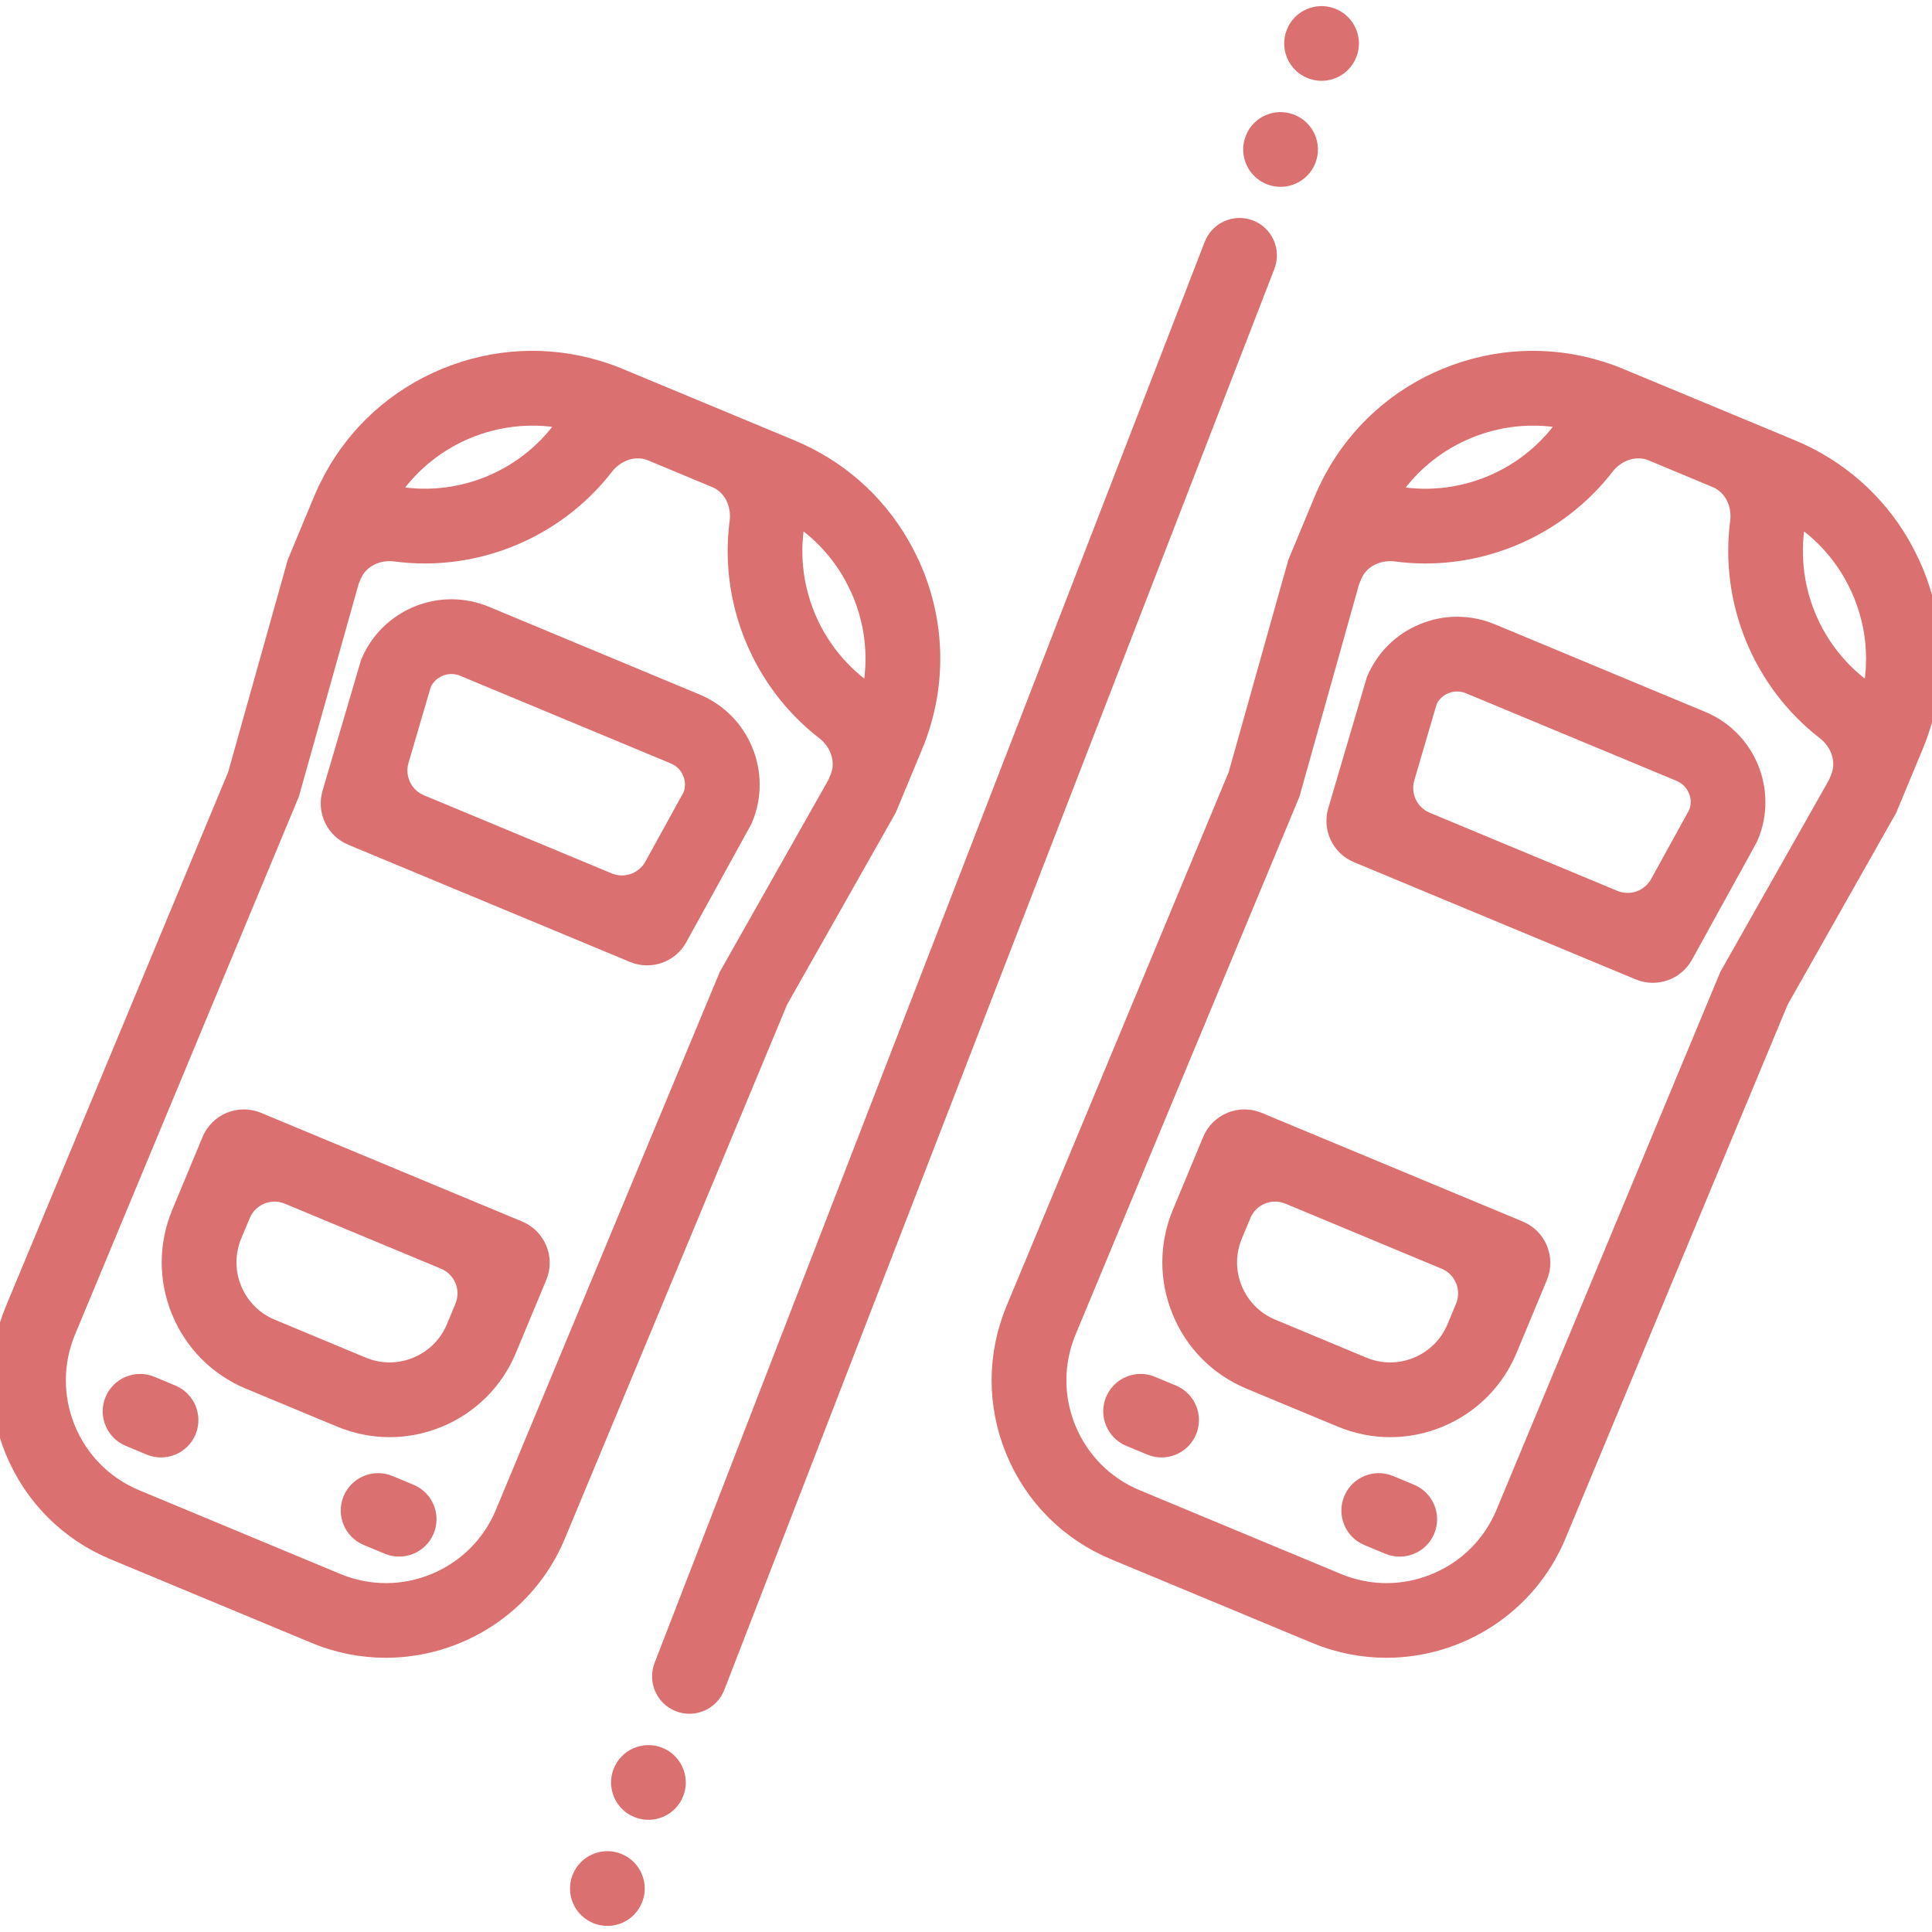 <svg width="32" height="32" viewBox="0 0 32 32" fill="none" xmlns="http://www.w3.org/2000/svg">
<g clip-path="url(#clip0_186_6276)">
<path d="M11.529 11.639L8.042 10.187C7.679 10.037 7.28 10.036 6.917 10.185C6.554 10.335 6.271 10.617 6.12 10.98L5.484 13.14C5.399 13.431 5.546 13.739 5.825 13.855L10.491 15.796C10.77 15.912 11.091 15.8 11.237 15.535L12.299 13.607L12.322 13.561C12.633 12.812 12.278 11.95 11.529 11.639ZM11.474 13.136C11.466 13.165 11.453 13.191 11.439 13.217L10.82 14.341C10.674 14.606 10.352 14.719 10.073 14.602L6.965 13.309C6.686 13.193 6.539 12.886 6.624 12.595L6.985 11.364C6.994 11.336 7.004 11.308 7.018 11.282C7.076 11.181 7.166 11.101 7.276 11.056C7.406 11.002 7.55 11.003 7.68 11.057L11.167 12.508C11.298 12.562 11.399 12.664 11.453 12.794C11.498 12.904 11.505 13.024 11.474 13.136Z" fill="#DB7070" stroke="#DB7070" stroke-width="0.296"/>
<path d="M4.267 18.569C3.964 18.443 3.618 18.586 3.492 18.888L2.99 20.095C2.773 20.617 2.772 21.193 2.987 21.716C3.203 22.24 3.61 22.648 4.132 22.865L5.639 23.492C5.902 23.601 6.177 23.656 6.453 23.656C6.727 23.656 7 23.602 7.261 23.495C7.784 23.279 8.192 22.872 8.409 22.35L8.911 21.144C9.037 20.841 8.894 20.495 8.592 20.369L4.267 18.569ZM7.54 21.988C7.419 22.278 7.193 22.504 6.902 22.624C6.611 22.744 6.291 22.744 6.001 22.623L4.494 21.995C4.204 21.875 3.978 21.648 3.858 21.357C3.738 21.067 3.739 20.747 3.859 20.456L4 20.12C4.125 19.817 4.472 19.674 4.774 19.8L7.361 20.877C7.663 21.002 7.806 21.349 7.68 21.651L7.54 21.988Z" fill="#DB7070" stroke="#DB7070" stroke-width="0.296"/>
<path d="M15.14 9.473C15.104 9.386 15.064 9.301 15.022 9.218C14.986 9.147 14.949 9.077 14.909 9.009C14.499 8.302 13.872 7.751 13.104 7.431L10.264 6.25C10.205 6.225 10.145 6.202 10.085 6.18C10.078 6.178 10.07 6.176 10.063 6.173C10.01 6.154 9.956 6.136 9.902 6.12C9.902 6.12 9.902 6.12 9.901 6.12C9.901 6.12 9.901 6.12 9.901 6.12C9.073 5.869 8.192 5.911 7.381 6.245C6.572 6.578 5.918 7.169 5.507 7.928C5.507 7.93 5.506 7.931 5.505 7.933C5.479 7.981 5.454 8.03 5.43 8.079C5.426 8.088 5.422 8.096 5.417 8.105C5.39 8.162 5.364 8.221 5.339 8.28L4.906 9.321L3.919 12.837L0.237 21.686C-0.078 22.441 -0.079 23.273 0.233 24.029C0.545 24.785 1.132 25.375 1.887 25.689L5.218 27.075C5.601 27.235 5.998 27.31 6.39 27.31C7.59 27.31 8.732 26.6 9.221 25.424L12.903 16.575L14.702 13.397L15.135 12.356C15.521 11.427 15.523 10.403 15.14 9.473ZM6.455 8.176C6.472 8.15 6.489 8.125 6.507 8.1C6.511 8.095 6.514 8.09 6.518 8.085C7.145 7.207 8.23 6.76 9.293 6.942C9.297 6.943 9.301 6.944 9.305 6.944C9.337 6.95 9.37 6.956 9.402 6.963C9.403 6.963 9.404 6.965 9.403 6.966C8.768 7.936 7.592 8.422 6.458 8.182C6.455 8.182 6.454 8.179 6.455 8.176ZM13.854 12.982L12.056 16.161L8.351 25.063C8.134 25.585 7.726 25.992 7.202 26.208C6.679 26.424 6.102 26.423 5.579 26.206L2.249 24.82C1.726 24.602 1.319 24.194 1.103 23.67C0.888 23.147 0.889 22.571 1.106 22.048L4.81 13.146L5.798 9.63L5.839 9.531C5.953 9.255 6.255 9.113 6.552 9.153C6.713 9.174 6.875 9.185 7.035 9.185C8.191 9.185 9.302 8.649 10.019 7.723C10.202 7.487 10.517 7.374 10.792 7.489L11.853 7.931C12.129 8.045 12.271 8.348 12.232 8.644C12.059 9.966 12.607 11.294 13.662 12.111C13.898 12.294 14.01 12.608 13.895 12.884L13.854 12.982ZM14.483 10.935C14.483 10.966 14.482 10.996 14.481 11.027C14.48 11.039 14.48 11.05 14.479 11.062C14.477 11.104 14.474 11.145 14.47 11.186C14.47 11.19 14.469 11.194 14.469 11.198C14.465 11.236 14.46 11.273 14.455 11.31C14.453 11.323 14.451 11.336 14.449 11.348C14.444 11.378 14.439 11.408 14.433 11.437C14.431 11.45 14.428 11.463 14.425 11.476C14.423 11.486 14.411 11.491 14.402 11.485C13.445 10.849 12.966 9.683 13.2 8.557C13.201 8.551 13.209 8.548 13.214 8.551C13.266 8.585 13.316 8.621 13.366 8.658C13.376 8.666 13.386 8.674 13.396 8.682C13.438 8.715 13.48 8.749 13.521 8.785C13.529 8.792 13.538 8.8 13.547 8.807C13.592 8.848 13.636 8.891 13.679 8.935C13.689 8.945 13.698 8.955 13.708 8.965C13.746 9.005 13.782 9.046 13.818 9.088C13.824 9.095 13.83 9.102 13.836 9.109C13.875 9.156 13.912 9.205 13.948 9.256C13.957 9.268 13.965 9.28 13.974 9.292C14.007 9.339 14.039 9.388 14.069 9.437C14.072 9.442 14.075 9.447 14.078 9.452C14.11 9.506 14.14 9.561 14.169 9.617C14.176 9.63 14.183 9.644 14.189 9.658C14.217 9.715 14.245 9.773 14.269 9.832C14.285 9.872 14.3 9.912 14.315 9.951C14.319 9.963 14.323 9.975 14.328 9.988C14.338 10.017 14.347 10.046 14.356 10.075C14.36 10.088 14.364 10.1 14.368 10.113C14.378 10.147 14.387 10.181 14.396 10.215C14.398 10.221 14.4 10.228 14.401 10.235C14.411 10.276 14.42 10.316 14.429 10.357C14.431 10.368 14.433 10.379 14.435 10.39C14.441 10.421 14.446 10.452 14.451 10.482C14.453 10.496 14.455 10.509 14.457 10.522C14.461 10.553 14.465 10.585 14.468 10.617C14.469 10.627 14.47 10.637 14.471 10.647C14.475 10.688 14.478 10.73 14.48 10.771C14.481 10.78 14.481 10.788 14.481 10.797C14.483 10.83 14.483 10.863 14.483 10.896C14.484 10.909 14.483 10.922 14.483 10.935Z" fill="#DB7070" stroke="#DB7070" stroke-width="0.296"/>
<path d="M28.188 11.928L24.7 10.476C24.337 10.326 23.938 10.325 23.575 10.475C23.212 10.624 22.929 10.906 22.778 11.269L22.142 13.429C22.057 13.72 22.204 14.028 22.483 14.144L27.149 16.085C27.428 16.201 27.75 16.089 27.895 15.824L28.958 13.896L28.98 13.85C29.291 13.101 28.936 12.239 28.188 11.928ZM28.132 13.425C28.124 13.454 28.111 13.48 28.097 13.506L27.478 14.63C27.332 14.895 27.01 15.008 26.731 14.892L23.624 13.598C23.345 13.482 23.198 13.175 23.283 12.885L23.644 11.653C23.652 11.625 23.662 11.597 23.676 11.571C23.734 11.47 23.824 11.39 23.934 11.345C24.064 11.291 24.208 11.292 24.338 11.346L27.826 12.797C27.956 12.851 28.057 12.953 28.111 13.084C28.157 13.193 28.163 13.313 28.132 13.425Z" fill="#DB7070" stroke="#DB7070" stroke-width="0.296"/>
<path d="M20.84 18.569C20.538 18.443 20.191 18.586 20.065 18.888L19.563 20.095C19.346 20.617 19.345 21.193 19.561 21.716C19.776 22.24 20.183 22.648 20.705 22.865L22.212 23.492C22.475 23.601 22.75 23.656 23.026 23.656C23.3 23.656 23.574 23.602 23.834 23.495C24.357 23.279 24.765 22.872 24.983 22.35L25.485 21.144C25.61 20.841 25.467 20.495 25.165 20.369L20.84 18.569ZM24.113 21.988C23.992 22.278 23.766 22.504 23.475 22.624C23.184 22.744 22.864 22.744 22.574 22.623L21.067 21.995C20.777 21.875 20.551 21.648 20.431 21.357C20.311 21.067 20.312 20.747 20.433 20.456L20.573 20.12C20.698 19.817 21.045 19.674 21.348 19.8L23.934 20.877C24.236 21.002 24.379 21.349 24.253 21.651L24.113 21.988Z" fill="#DB7070" stroke="#DB7070" stroke-width="0.296"/>
<path d="M31.712 9.473C31.676 9.386 31.636 9.301 31.594 9.218C31.559 9.147 31.521 9.077 31.482 9.009C31.071 8.302 30.445 7.751 29.677 7.431L26.836 6.25C26.777 6.225 26.717 6.202 26.657 6.18C26.65 6.178 26.643 6.176 26.636 6.173C26.582 6.154 26.528 6.136 26.474 6.12C26.474 6.12 26.474 6.12 26.473 6.12C25.645 5.869 24.764 5.911 23.953 6.245C23.144 6.578 22.491 7.169 22.08 7.928C22.079 7.93 22.078 7.931 22.077 7.933C22.051 7.981 22.026 8.03 22.003 8.079C21.998 8.088 21.994 8.096 21.99 8.105C21.962 8.162 21.936 8.221 21.912 8.28L21.479 9.321L20.491 12.837L16.809 21.686C16.495 22.441 16.493 23.273 16.805 24.029C17.117 24.785 17.704 25.375 18.459 25.689L21.79 27.075C22.173 27.234 22.571 27.31 22.962 27.31C24.162 27.31 25.304 26.6 25.793 25.424L29.476 16.575L31.274 13.397L31.707 12.356C32.094 11.427 32.095 10.403 31.712 9.473ZM23.028 8.176C23.044 8.151 23.062 8.125 23.079 8.1C23.083 8.095 23.087 8.09 23.09 8.085C23.717 7.207 24.802 6.76 25.866 6.942C25.869 6.943 25.873 6.944 25.877 6.944C25.91 6.95 25.942 6.956 25.974 6.963C25.976 6.963 25.977 6.965 25.976 6.966C25.341 7.936 24.164 8.422 23.03 8.183C23.027 8.182 23.026 8.179 23.028 8.176ZM30.427 12.983L28.628 16.161L24.924 25.063C24.706 25.586 24.298 25.992 23.774 26.208C23.251 26.424 22.674 26.423 22.152 26.206L18.821 24.82C18.298 24.602 17.892 24.194 17.676 23.671C17.46 23.147 17.461 22.571 17.678 22.048L21.383 13.146L22.37 9.63L22.411 9.531C22.526 9.255 22.828 9.114 23.124 9.153C23.285 9.174 23.447 9.185 23.608 9.185C24.764 9.185 25.875 8.649 26.592 7.723C26.774 7.487 27.089 7.375 27.365 7.489L28.425 7.931C28.701 8.046 28.843 8.348 28.804 8.644C28.632 9.966 29.179 11.294 30.234 12.111C30.47 12.294 30.582 12.608 30.468 12.884L30.427 12.983ZM31.055 10.936C31.055 10.966 31.054 10.996 31.053 11.027C31.053 11.039 31.052 11.051 31.052 11.062C31.049 11.104 31.046 11.145 31.042 11.186C31.042 11.19 31.041 11.194 31.041 11.198C31.037 11.236 31.032 11.273 31.027 11.31C31.025 11.323 31.023 11.336 31.021 11.349C31.016 11.378 31.011 11.408 31.005 11.437C31.003 11.45 31 11.463 30.997 11.476C30.995 11.486 30.983 11.491 30.974 11.485C30.017 10.849 29.538 9.683 29.772 8.557C29.774 8.551 29.781 8.548 29.786 8.552C29.838 8.585 29.889 8.621 29.938 8.658C29.948 8.666 29.958 8.674 29.968 8.682C30.01 8.715 30.052 8.749 30.093 8.785C30.101 8.793 30.11 8.8 30.119 8.808C30.164 8.848 30.209 8.891 30.251 8.935C30.261 8.945 30.27 8.955 30.28 8.965C30.318 9.005 30.355 9.046 30.39 9.088C30.396 9.095 30.402 9.102 30.408 9.109C30.447 9.157 30.484 9.206 30.52 9.256C30.529 9.268 30.538 9.28 30.546 9.292C30.579 9.34 30.611 9.388 30.641 9.437C30.644 9.442 30.647 9.447 30.65 9.452C30.682 9.506 30.712 9.561 30.741 9.617C30.748 9.631 30.755 9.644 30.761 9.658C30.79 9.715 30.817 9.773 30.841 9.832C30.858 9.872 30.872 9.912 30.887 9.952C30.891 9.964 30.895 9.976 30.9 9.988C30.91 10.017 30.919 10.046 30.928 10.075C30.932 10.088 30.936 10.1 30.94 10.113C30.95 10.147 30.959 10.181 30.968 10.215C30.97 10.222 30.972 10.228 30.973 10.235C30.983 10.276 30.992 10.317 31.001 10.357C31.003 10.368 31.005 10.379 31.007 10.39C31.013 10.421 31.018 10.452 31.023 10.483C31.025 10.496 31.027 10.509 31.029 10.522C31.033 10.553 31.037 10.585 31.04 10.617C31.041 10.627 31.043 10.637 31.044 10.647C31.047 10.688 31.05 10.73 31.052 10.771C31.053 10.78 31.053 10.788 31.053 10.797C31.055 10.83 31.055 10.863 31.056 10.896C31.056 10.909 31.056 10.922 31.055 10.936Z" fill="#DB7070" stroke="#DB7070" stroke-width="0.296"/>
<path d="M21.04 2.915C21.282 3.009 21.555 2.888 21.649 2.646C21.743 2.403 21.622 2.13 21.38 2.037C21.137 1.943 20.864 2.063 20.771 2.306C20.677 2.548 20.797 2.821 21.04 2.915Z" fill="#DB7070" stroke="#DB7070" stroke-width="0.296"/>
<path d="M21.719 1.159C21.962 1.253 22.235 1.132 22.328 0.89C22.422 0.647 22.302 0.375 22.059 0.281C21.817 0.187 21.544 0.307 21.45 0.55C21.356 0.792 21.477 1.065 21.719 1.159Z" fill="#DB7070" stroke="#DB7070" stroke-width="0.296"/>
<path d="M9.89 31.719C10.133 31.813 10.405 31.693 10.499 31.45C10.593 31.208 10.473 30.935 10.23 30.841C9.988 30.747 9.715 30.868 9.621 31.11C9.527 31.353 9.648 31.625 9.89 31.719Z" fill="#DB7070" stroke="#DB7070" stroke-width="0.296"/>
<path d="M10.57 29.962C10.812 30.056 11.085 29.936 11.179 29.694C11.273 29.451 11.152 29.178 10.91 29.084C10.668 28.991 10.395 29.111 10.301 29.353C10.207 29.596 10.327 29.869 10.57 29.962Z" fill="#DB7070" stroke="#DB7070" stroke-width="0.296"/>
<path d="M20.092 4.059L10.98 27.596C10.887 27.839 11.007 28.112 11.25 28.206C11.492 28.299 11.765 28.179 11.859 27.936L20.97 4.399C21.064 4.157 20.943 3.884 20.701 3.79C20.458 3.696 20.186 3.817 20.092 4.059Z" fill="#DB7070" stroke="#DB7070" stroke-width="0.296"/>
<path d="M2.848 23.086L2.501 22.941C2.261 22.841 1.985 22.955 1.885 23.195C1.785 23.435 1.899 23.711 2.139 23.811L2.486 23.956C2.727 24.055 3.002 23.942 3.102 23.702C3.202 23.462 3.088 23.186 2.848 23.086Z" fill="#DB7070" stroke="#DB7070" stroke-width="0.296"/>
<path d="M6.792 24.729L6.444 24.584C6.204 24.484 5.928 24.598 5.828 24.838C5.728 25.078 5.842 25.354 6.082 25.453L6.43 25.598C6.67 25.698 6.946 25.584 7.046 25.344C7.146 25.104 7.032 24.828 6.792 24.729Z" fill="#DB7070" stroke="#DB7070" stroke-width="0.296"/>
<path d="M19.421 23.086L19.073 22.941C18.833 22.841 18.557 22.955 18.457 23.195C18.357 23.435 18.471 23.711 18.711 23.811L19.059 23.956C19.299 24.055 19.574 23.942 19.674 23.702C19.774 23.462 19.661 23.186 19.421 23.086Z" fill="#DB7070" stroke="#DB7070" stroke-width="0.296"/>
<path d="M23.365 24.729L23.017 24.584C22.777 24.484 22.502 24.598 22.402 24.838C22.302 25.078 22.415 25.354 22.655 25.454L23.003 25.599C23.243 25.698 23.519 25.585 23.619 25.345C23.719 25.105 23.605 24.829 23.365 24.729Z" fill="#DB7070" stroke="#DB7070" stroke-width="0.296"/>
</g>
<defs>
<clipPath id="clip0_186_6276">
<rect width="32" height="32" fill="white"/>
</clipPath>
</defs>
</svg>
